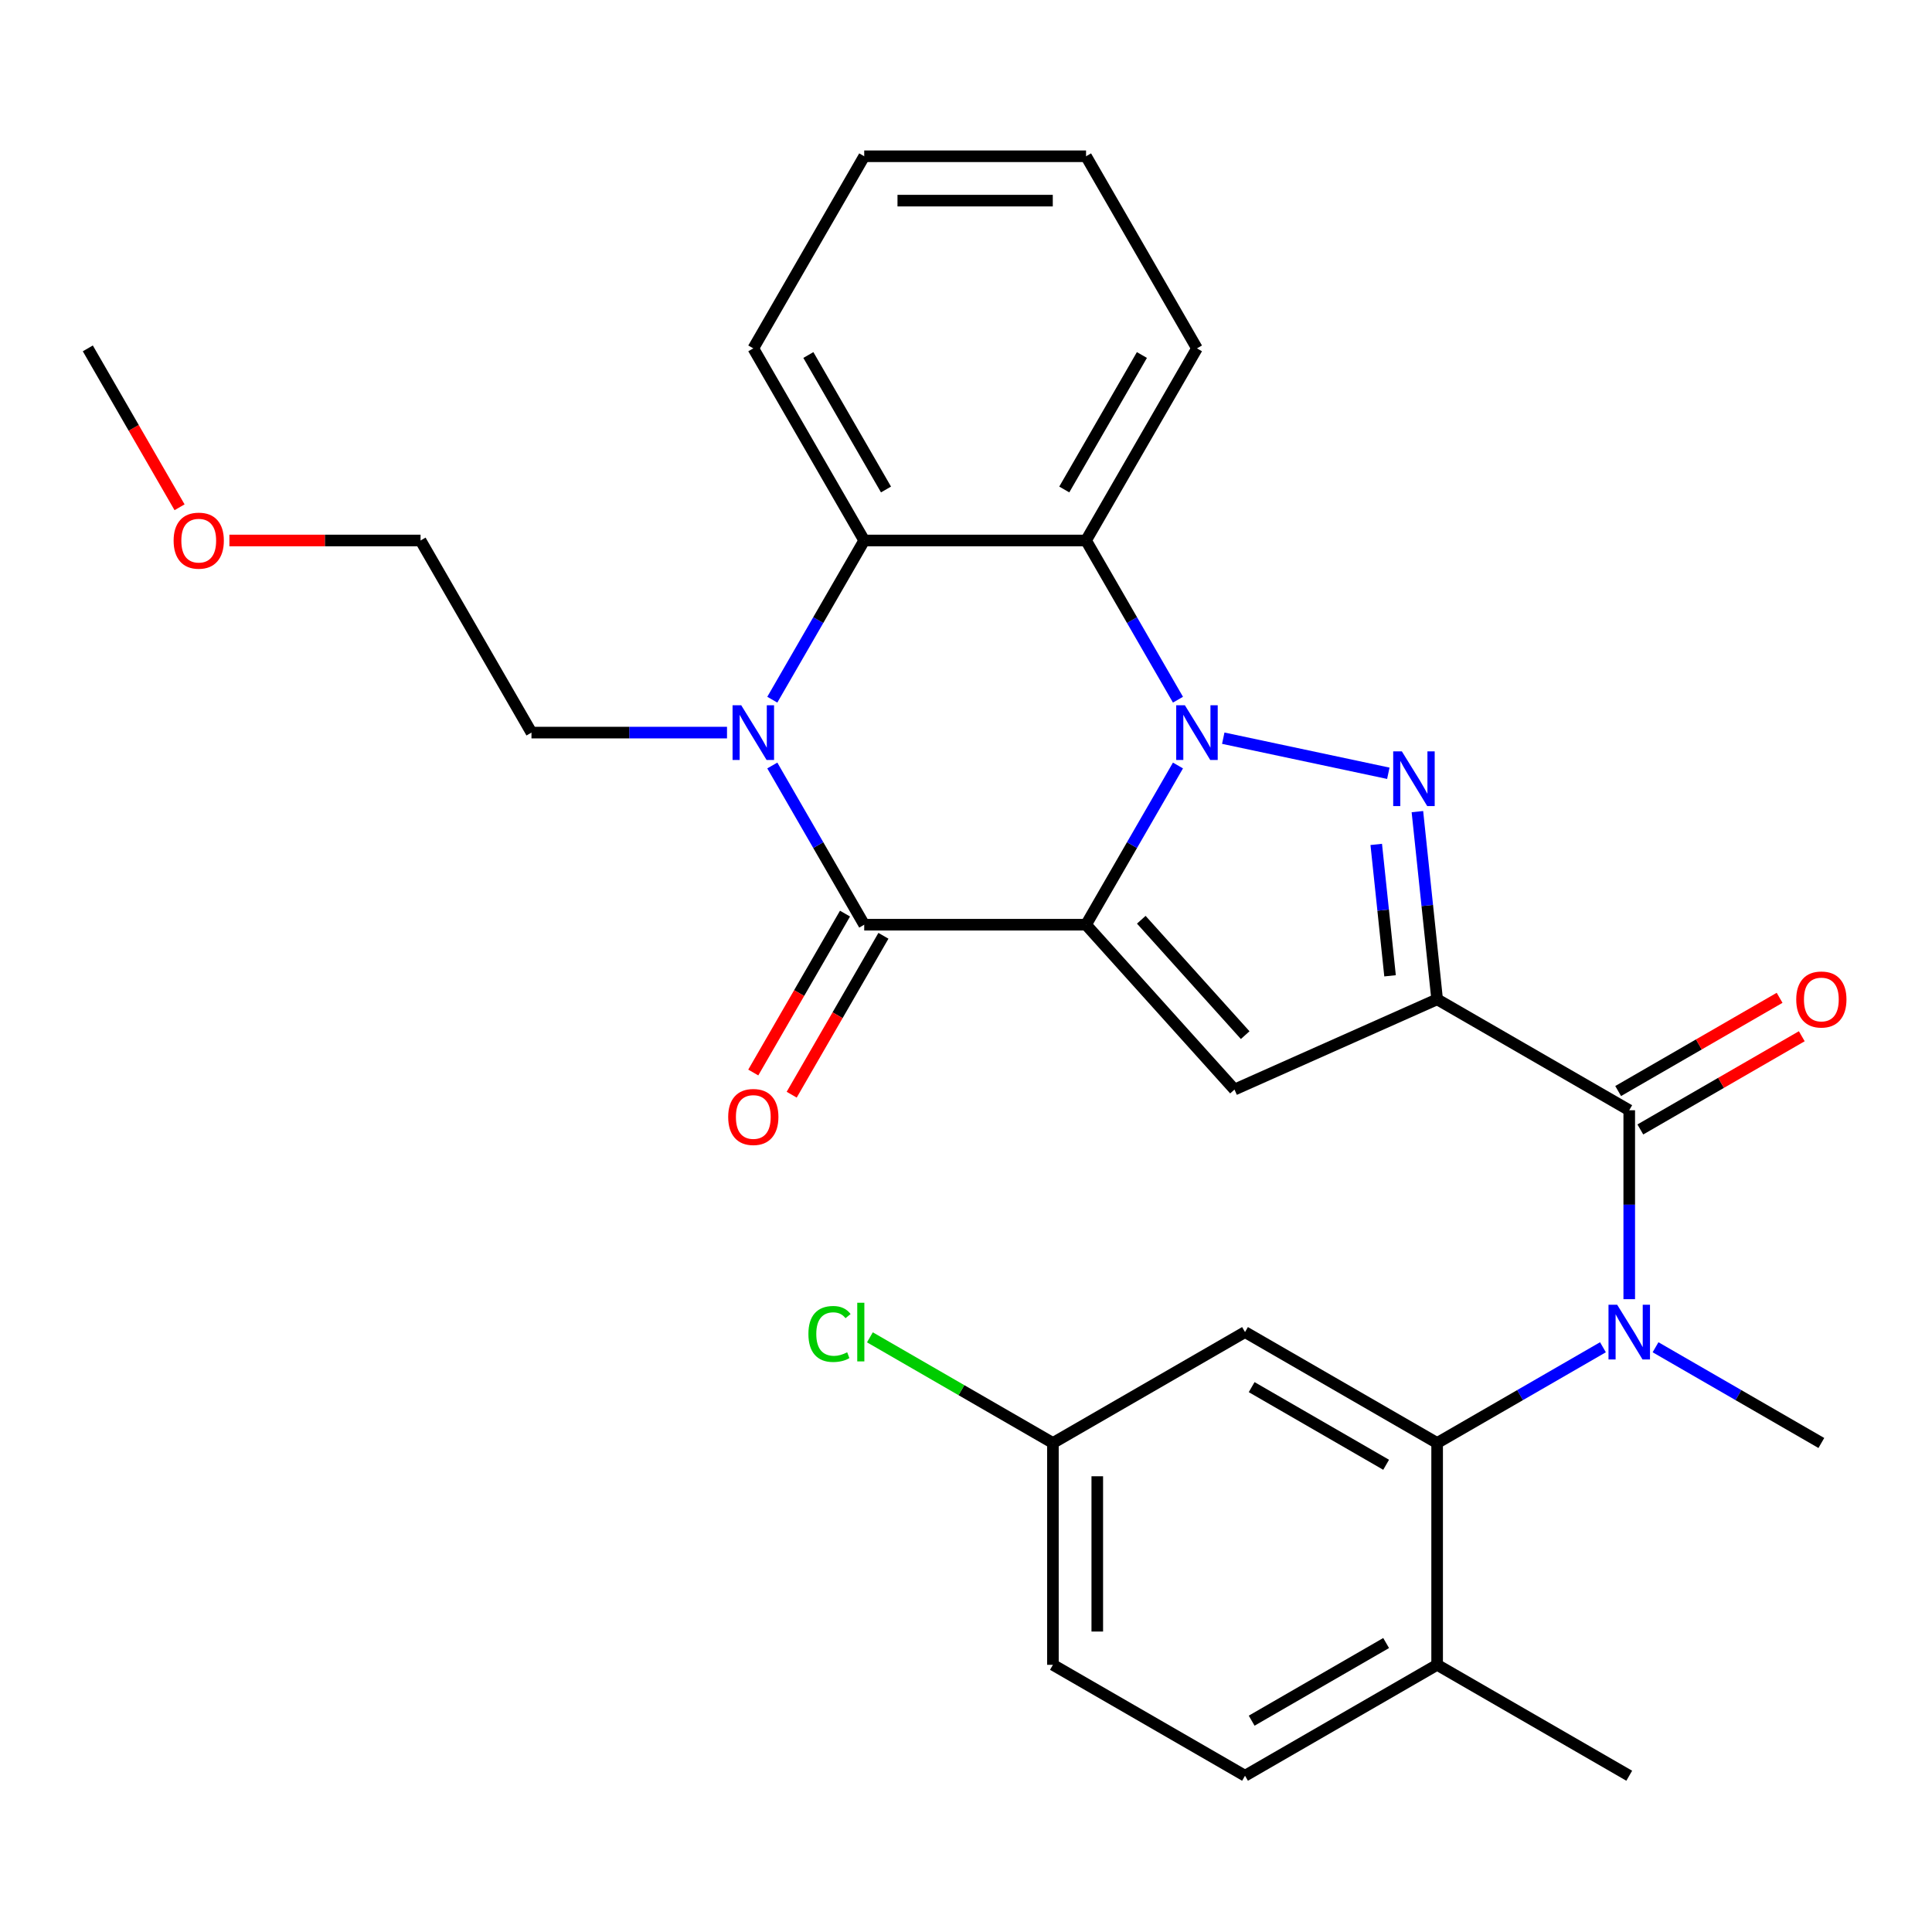<?xml version='1.0' encoding='iso-8859-1'?>
<svg version='1.1' baseProfile='full'
              xmlns='http://www.w3.org/2000/svg'
                      xmlns:rdkit='http://www.rdkit.org/xml'
                      xmlns:xlink='http://www.w3.org/1999/xlink'
                  xml:space='preserve'
width='1000px' height='1000px' viewBox='0 0 1000 1000'>
<!-- END OF HEADER -->
<rect style='opacity:1.0;fill:#FFFFFF;stroke:none' width='1000' height='1000' x='0' y='0'> </rect>
<path class='bond-0' d='M 562.137,478.626 L 585.926,437.424' style='fill:none;fill-rule:evenodd;stroke:#000000;stroke-width:6px;stroke-linecap:butt;stroke-linejoin:miter;stroke-opacity:1' />
<path class='bond-0' d='M 585.926,437.424 L 609.714,396.221' style='fill:none;fill-rule:evenodd;stroke:#0000FF;stroke-width:6px;stroke-linecap:butt;stroke-linejoin:miter;stroke-opacity:1' />
<path class='bond-3' d='M 562.137,478.626 L 447.319,478.626' style='fill:none;fill-rule:evenodd;stroke:#000000;stroke-width:6px;stroke-linecap:butt;stroke-linejoin:miter;stroke-opacity:1' />
<path class='bond-4' d='M 562.137,478.626 L 638.966,563.953' style='fill:none;fill-rule:evenodd;stroke:#000000;stroke-width:6px;stroke-linecap:butt;stroke-linejoin:miter;stroke-opacity:1' />
<path class='bond-4' d='M 590.727,476.059 L 644.507,535.788' style='fill:none;fill-rule:evenodd;stroke:#000000;stroke-width:6px;stroke-linecap:butt;stroke-linejoin:miter;stroke-opacity:1' />
<path class='bond-2' d='M 633.157,382.083 L 718.593,400.244' style='fill:none;fill-rule:evenodd;stroke:#0000FF;stroke-width:6px;stroke-linecap:butt;stroke-linejoin:miter;stroke-opacity:1' />
<path class='bond-7' d='M 609.714,362.16 L 585.926,320.957' style='fill:none;fill-rule:evenodd;stroke:#0000FF;stroke-width:6px;stroke-linecap:butt;stroke-linejoin:miter;stroke-opacity:1' />
<path class='bond-7' d='M 585.926,320.957 L 562.137,279.755' style='fill:none;fill-rule:evenodd;stroke:#000000;stroke-width:6px;stroke-linecap:butt;stroke-linejoin:miter;stroke-opacity:1' />
<path class='bond-1' d='M 743.858,517.252 L 638.966,563.953' style='fill:none;fill-rule:evenodd;stroke:#000000;stroke-width:6px;stroke-linecap:butt;stroke-linejoin:miter;stroke-opacity:1' />
<path class='bond-6' d='M 743.858,517.252 L 843.294,574.661' style='fill:none;fill-rule:evenodd;stroke:#000000;stroke-width:6px;stroke-linecap:butt;stroke-linejoin:miter;stroke-opacity:1' />
<path class='bond-29' d='M 743.858,517.252 L 738.752,468.673' style='fill:none;fill-rule:evenodd;stroke:#000000;stroke-width:6px;stroke-linecap:butt;stroke-linejoin:miter;stroke-opacity:1' />
<path class='bond-29' d='M 738.752,468.673 L 733.646,420.093' style='fill:none;fill-rule:evenodd;stroke:#0000FF;stroke-width:6px;stroke-linecap:butt;stroke-linejoin:miter;stroke-opacity:1' />
<path class='bond-29' d='M 719.488,505.079 L 715.914,471.073' style='fill:none;fill-rule:evenodd;stroke:#000000;stroke-width:6px;stroke-linecap:butt;stroke-linejoin:miter;stroke-opacity:1' />
<path class='bond-29' d='M 715.914,471.073 L 712.34,437.067' style='fill:none;fill-rule:evenodd;stroke:#0000FF;stroke-width:6px;stroke-linecap:butt;stroke-linejoin:miter;stroke-opacity:1' />
<path class='bond-5' d='M 447.319,478.626 L 423.531,437.424' style='fill:none;fill-rule:evenodd;stroke:#000000;stroke-width:6px;stroke-linecap:butt;stroke-linejoin:miter;stroke-opacity:1' />
<path class='bond-5' d='M 423.531,437.424 L 399.742,396.221' style='fill:none;fill-rule:evenodd;stroke:#0000FF;stroke-width:6px;stroke-linecap:butt;stroke-linejoin:miter;stroke-opacity:1' />
<path class='bond-12' d='M 437.375,472.885 L 413.633,514.008' style='fill:none;fill-rule:evenodd;stroke:#000000;stroke-width:6px;stroke-linecap:butt;stroke-linejoin:miter;stroke-opacity:1' />
<path class='bond-12' d='M 413.633,514.008 L 389.891,555.13' style='fill:none;fill-rule:evenodd;stroke:#FF0000;stroke-width:6px;stroke-linecap:butt;stroke-linejoin:miter;stroke-opacity:1' />
<path class='bond-12' d='M 457.263,484.367 L 433.52,525.49' style='fill:none;fill-rule:evenodd;stroke:#000000;stroke-width:6px;stroke-linecap:butt;stroke-linejoin:miter;stroke-opacity:1' />
<path class='bond-12' d='M 433.52,525.49 L 409.778,566.612' style='fill:none;fill-rule:evenodd;stroke:#FF0000;stroke-width:6px;stroke-linecap:butt;stroke-linejoin:miter;stroke-opacity:1' />
<path class='bond-8' d='M 399.742,362.16 L 423.531,320.957' style='fill:none;fill-rule:evenodd;stroke:#0000FF;stroke-width:6px;stroke-linecap:butt;stroke-linejoin:miter;stroke-opacity:1' />
<path class='bond-8' d='M 423.531,320.957 L 447.319,279.755' style='fill:none;fill-rule:evenodd;stroke:#000000;stroke-width:6px;stroke-linecap:butt;stroke-linejoin:miter;stroke-opacity:1' />
<path class='bond-17' d='M 376.299,379.19 L 325.695,379.19' style='fill:none;fill-rule:evenodd;stroke:#0000FF;stroke-width:6px;stroke-linecap:butt;stroke-linejoin:miter;stroke-opacity:1' />
<path class='bond-17' d='M 325.695,379.19 L 275.091,379.19' style='fill:none;fill-rule:evenodd;stroke:#000000;stroke-width:6px;stroke-linecap:butt;stroke-linejoin:miter;stroke-opacity:1' />
<path class='bond-9' d='M 843.294,574.661 L 843.294,623.555' style='fill:none;fill-rule:evenodd;stroke:#000000;stroke-width:6px;stroke-linecap:butt;stroke-linejoin:miter;stroke-opacity:1' />
<path class='bond-9' d='M 843.294,623.555 L 843.294,672.449' style='fill:none;fill-rule:evenodd;stroke:#0000FF;stroke-width:6px;stroke-linecap:butt;stroke-linejoin:miter;stroke-opacity:1' />
<path class='bond-14' d='M 849.034,584.605 L 890.817,560.482' style='fill:none;fill-rule:evenodd;stroke:#000000;stroke-width:6px;stroke-linecap:butt;stroke-linejoin:miter;stroke-opacity:1' />
<path class='bond-14' d='M 890.817,560.482 L 932.6,536.358' style='fill:none;fill-rule:evenodd;stroke:#FF0000;stroke-width:6px;stroke-linecap:butt;stroke-linejoin:miter;stroke-opacity:1' />
<path class='bond-14' d='M 837.553,564.718 L 879.335,540.594' style='fill:none;fill-rule:evenodd;stroke:#000000;stroke-width:6px;stroke-linecap:butt;stroke-linejoin:miter;stroke-opacity:1' />
<path class='bond-14' d='M 879.335,540.594 L 921.118,516.471' style='fill:none;fill-rule:evenodd;stroke:#FF0000;stroke-width:6px;stroke-linecap:butt;stroke-linejoin:miter;stroke-opacity:1' />
<path class='bond-18' d='M 562.137,279.755 L 619.547,180.319' style='fill:none;fill-rule:evenodd;stroke:#000000;stroke-width:6px;stroke-linecap:butt;stroke-linejoin:miter;stroke-opacity:1' />
<path class='bond-18' d='M 550.862,253.358 L 591.048,183.753' style='fill:none;fill-rule:evenodd;stroke:#000000;stroke-width:6px;stroke-linecap:butt;stroke-linejoin:miter;stroke-opacity:1' />
<path class='bond-30' d='M 562.137,279.755 L 447.319,279.755' style='fill:none;fill-rule:evenodd;stroke:#000000;stroke-width:6px;stroke-linecap:butt;stroke-linejoin:miter;stroke-opacity:1' />
<path class='bond-22' d='M 447.319,279.755 L 389.91,180.319' style='fill:none;fill-rule:evenodd;stroke:#000000;stroke-width:6px;stroke-linecap:butt;stroke-linejoin:miter;stroke-opacity:1' />
<path class='bond-22' d='M 458.595,253.358 L 418.408,183.753' style='fill:none;fill-rule:evenodd;stroke:#000000;stroke-width:6px;stroke-linecap:butt;stroke-linejoin:miter;stroke-opacity:1' />
<path class='bond-10' d='M 829.683,697.338 L 786.77,722.113' style='fill:none;fill-rule:evenodd;stroke:#0000FF;stroke-width:6px;stroke-linecap:butt;stroke-linejoin:miter;stroke-opacity:1' />
<path class='bond-10' d='M 786.77,722.113 L 743.858,746.889' style='fill:none;fill-rule:evenodd;stroke:#000000;stroke-width:6px;stroke-linecap:butt;stroke-linejoin:miter;stroke-opacity:1' />
<path class='bond-20' d='M 856.904,697.338 L 899.817,722.113' style='fill:none;fill-rule:evenodd;stroke:#0000FF;stroke-width:6px;stroke-linecap:butt;stroke-linejoin:miter;stroke-opacity:1' />
<path class='bond-20' d='M 899.817,722.113 L 942.729,746.889' style='fill:none;fill-rule:evenodd;stroke:#000000;stroke-width:6px;stroke-linecap:butt;stroke-linejoin:miter;stroke-opacity:1' />
<path class='bond-11' d='M 743.858,746.889 L 644.422,689.48' style='fill:none;fill-rule:evenodd;stroke:#000000;stroke-width:6px;stroke-linecap:butt;stroke-linejoin:miter;stroke-opacity:1' />
<path class='bond-11' d='M 717.461,758.165 L 647.856,717.978' style='fill:none;fill-rule:evenodd;stroke:#000000;stroke-width:6px;stroke-linecap:butt;stroke-linejoin:miter;stroke-opacity:1' />
<path class='bond-13' d='M 743.858,746.889 L 743.858,861.707' style='fill:none;fill-rule:evenodd;stroke:#000000;stroke-width:6px;stroke-linecap:butt;stroke-linejoin:miter;stroke-opacity:1' />
<path class='bond-16' d='M 644.422,689.48 L 544.987,746.889' style='fill:none;fill-rule:evenodd;stroke:#000000;stroke-width:6px;stroke-linecap:butt;stroke-linejoin:miter;stroke-opacity:1' />
<path class='bond-15' d='M 743.858,861.707 L 644.422,919.117' style='fill:none;fill-rule:evenodd;stroke:#000000;stroke-width:6px;stroke-linecap:butt;stroke-linejoin:miter;stroke-opacity:1' />
<path class='bond-15' d='M 717.461,850.432 L 647.856,890.618' style='fill:none;fill-rule:evenodd;stroke:#000000;stroke-width:6px;stroke-linecap:butt;stroke-linejoin:miter;stroke-opacity:1' />
<path class='bond-24' d='M 743.858,861.707 L 843.294,919.117' style='fill:none;fill-rule:evenodd;stroke:#000000;stroke-width:6px;stroke-linecap:butt;stroke-linejoin:miter;stroke-opacity:1' />
<path class='bond-19' d='M 644.422,919.117 L 544.987,861.707' style='fill:none;fill-rule:evenodd;stroke:#000000;stroke-width:6px;stroke-linecap:butt;stroke-linejoin:miter;stroke-opacity:1' />
<path class='bond-21' d='M 544.987,746.889 L 497.624,719.544' style='fill:none;fill-rule:evenodd;stroke:#000000;stroke-width:6px;stroke-linecap:butt;stroke-linejoin:miter;stroke-opacity:1' />
<path class='bond-21' d='M 497.624,719.544 L 450.261,692.199' style='fill:none;fill-rule:evenodd;stroke:#00CC00;stroke-width:6px;stroke-linecap:butt;stroke-linejoin:miter;stroke-opacity:1' />
<path class='bond-32' d='M 544.987,746.889 L 544.987,861.707' style='fill:none;fill-rule:evenodd;stroke:#000000;stroke-width:6px;stroke-linecap:butt;stroke-linejoin:miter;stroke-opacity:1' />
<path class='bond-32' d='M 567.95,764.112 L 567.95,844.485' style='fill:none;fill-rule:evenodd;stroke:#000000;stroke-width:6px;stroke-linecap:butt;stroke-linejoin:miter;stroke-opacity:1' />
<path class='bond-25' d='M 275.091,379.19 L 217.682,279.755' style='fill:none;fill-rule:evenodd;stroke:#000000;stroke-width:6px;stroke-linecap:butt;stroke-linejoin:miter;stroke-opacity:1' />
<path class='bond-27' d='M 619.547,180.319 L 562.137,80.883' style='fill:none;fill-rule:evenodd;stroke:#000000;stroke-width:6px;stroke-linecap:butt;stroke-linejoin:miter;stroke-opacity:1' />
<path class='bond-28' d='M 389.91,180.319 L 447.319,80.883' style='fill:none;fill-rule:evenodd;stroke:#000000;stroke-width:6px;stroke-linecap:butt;stroke-linejoin:miter;stroke-opacity:1' />
<path class='bond-23' d='M 118.734,279.755 L 168.208,279.755' style='fill:none;fill-rule:evenodd;stroke:#FF0000;stroke-width:6px;stroke-linecap:butt;stroke-linejoin:miter;stroke-opacity:1' />
<path class='bond-23' d='M 168.208,279.755 L 217.682,279.755' style='fill:none;fill-rule:evenodd;stroke:#000000;stroke-width:6px;stroke-linecap:butt;stroke-linejoin:miter;stroke-opacity:1' />
<path class='bond-26' d='M 92.939,262.564 L 69.197,221.442' style='fill:none;fill-rule:evenodd;stroke:#FF0000;stroke-width:6px;stroke-linecap:butt;stroke-linejoin:miter;stroke-opacity:1' />
<path class='bond-26' d='M 69.197,221.442 L 45.455,180.319' style='fill:none;fill-rule:evenodd;stroke:#000000;stroke-width:6px;stroke-linecap:butt;stroke-linejoin:miter;stroke-opacity:1' />
<path class='bond-31' d='M 562.137,80.883 L 447.319,80.883' style='fill:none;fill-rule:evenodd;stroke:#000000;stroke-width:6px;stroke-linecap:butt;stroke-linejoin:miter;stroke-opacity:1' />
<path class='bond-31' d='M 544.915,103.847 L 464.542,103.847' style='fill:none;fill-rule:evenodd;stroke:#000000;stroke-width:6px;stroke-linecap:butt;stroke-linejoin:miter;stroke-opacity:1' />
<path  class='atom-1' d='M 613.287 365.03
L 622.567 380.03
Q 623.487 381.51, 624.967 384.19
Q 626.447 386.87, 626.527 387.03
L 626.527 365.03
L 630.287 365.03
L 630.287 393.35
L 626.407 393.35
L 616.447 376.95
Q 615.287 375.03, 614.047 372.83
Q 612.847 370.63, 612.487 369.95
L 612.487 393.35
L 608.807 393.35
L 608.807 365.03
L 613.287 365.03
' fill='#0000FF'/>
<path  class='atom-3' d='M 725.596 388.903
L 734.876 403.903
Q 735.796 405.383, 737.276 408.063
Q 738.756 410.743, 738.836 410.903
L 738.836 388.903
L 742.596 388.903
L 742.596 417.223
L 738.716 417.223
L 728.756 400.823
Q 727.596 398.903, 726.356 396.703
Q 725.156 394.503, 724.796 393.823
L 724.796 417.223
L 721.116 417.223
L 721.116 388.903
L 725.596 388.903
' fill='#0000FF'/>
<path  class='atom-6' d='M 383.65 365.03
L 392.93 380.03
Q 393.85 381.51, 395.33 384.19
Q 396.81 386.87, 396.89 387.03
L 396.89 365.03
L 400.65 365.03
L 400.65 393.35
L 396.77 393.35
L 386.81 376.95
Q 385.65 375.03, 384.41 372.83
Q 383.21 370.63, 382.85 369.95
L 382.85 393.35
L 379.17 393.35
L 379.17 365.03
L 383.65 365.03
' fill='#0000FF'/>
<path  class='atom-10' d='M 837.034 675.32
L 846.314 690.32
Q 847.234 691.8, 848.714 694.48
Q 850.194 697.16, 850.274 697.32
L 850.274 675.32
L 854.034 675.32
L 854.034 703.64
L 850.154 703.64
L 840.194 687.24
Q 839.034 685.32, 837.794 683.12
Q 836.594 680.92, 836.234 680.24
L 836.234 703.64
L 832.554 703.64
L 832.554 675.32
L 837.034 675.32
' fill='#0000FF'/>
<path  class='atom-13' d='M 376.91 578.142
Q 376.91 571.342, 380.27 567.542
Q 383.63 563.742, 389.91 563.742
Q 396.19 563.742, 399.55 567.542
Q 402.91 571.342, 402.91 578.142
Q 402.91 585.022, 399.51 588.942
Q 396.11 592.822, 389.91 592.822
Q 383.67 592.822, 380.27 588.942
Q 376.91 585.062, 376.91 578.142
M 389.91 589.622
Q 394.23 589.622, 396.55 586.742
Q 398.91 583.822, 398.91 578.142
Q 398.91 572.582, 396.55 569.782
Q 394.23 566.942, 389.91 566.942
Q 385.59 566.942, 383.23 569.742
Q 380.91 572.542, 380.91 578.142
Q 380.91 583.862, 383.23 586.742
Q 385.59 589.622, 389.91 589.622
' fill='#FF0000'/>
<path  class='atom-15' d='M 929.729 517.332
Q 929.729 510.532, 933.089 506.732
Q 936.449 502.932, 942.729 502.932
Q 949.009 502.932, 952.369 506.732
Q 955.729 510.532, 955.729 517.332
Q 955.729 524.212, 952.329 528.132
Q 948.929 532.012, 942.729 532.012
Q 936.489 532.012, 933.089 528.132
Q 929.729 524.252, 929.729 517.332
M 942.729 528.812
Q 947.049 528.812, 949.369 525.932
Q 951.729 523.012, 951.729 517.332
Q 951.729 511.772, 949.369 508.972
Q 947.049 506.132, 942.729 506.132
Q 938.409 506.132, 936.049 508.932
Q 933.729 511.732, 933.729 517.332
Q 933.729 523.052, 936.049 525.932
Q 938.409 528.812, 942.729 528.812
' fill='#FF0000'/>
<path  class='atom-22' d='M 418.431 690.46
Q 418.431 683.42, 421.711 679.74
Q 425.031 676.02, 431.311 676.02
Q 437.151 676.02, 440.271 680.14
L 437.631 682.3
Q 435.351 679.3, 431.311 679.3
Q 427.031 679.3, 424.751 682.18
Q 422.511 685.02, 422.511 690.46
Q 422.511 696.06, 424.831 698.94
Q 427.191 701.82, 431.751 701.82
Q 434.871 701.82, 438.511 699.94
L 439.631 702.94
Q 438.151 703.9, 435.911 704.46
Q 433.671 705.02, 431.191 705.02
Q 425.031 705.02, 421.711 701.26
Q 418.431 697.5, 418.431 690.46
' fill='#00CC00'/>
<path  class='atom-22' d='M 443.711 674.3
L 447.391 674.3
L 447.391 704.66
L 443.711 704.66
L 443.711 674.3
' fill='#00CC00'/>
<path  class='atom-24' d='M 89.864 279.835
Q 89.864 273.035, 93.224 269.235
Q 96.584 265.435, 102.864 265.435
Q 109.144 265.435, 112.504 269.235
Q 115.864 273.035, 115.864 279.835
Q 115.864 286.715, 112.464 290.635
Q 109.064 294.515, 102.864 294.515
Q 96.624 294.515, 93.224 290.635
Q 89.864 286.755, 89.864 279.835
M 102.864 291.315
Q 107.184 291.315, 109.504 288.435
Q 111.864 285.515, 111.864 279.835
Q 111.864 274.275, 109.504 271.475
Q 107.184 268.635, 102.864 268.635
Q 98.544 268.635, 96.184 271.435
Q 93.864 274.235, 93.864 279.835
Q 93.864 285.555, 96.184 288.435
Q 98.544 291.315, 102.864 291.315
' fill='#FF0000'/>
</svg>
